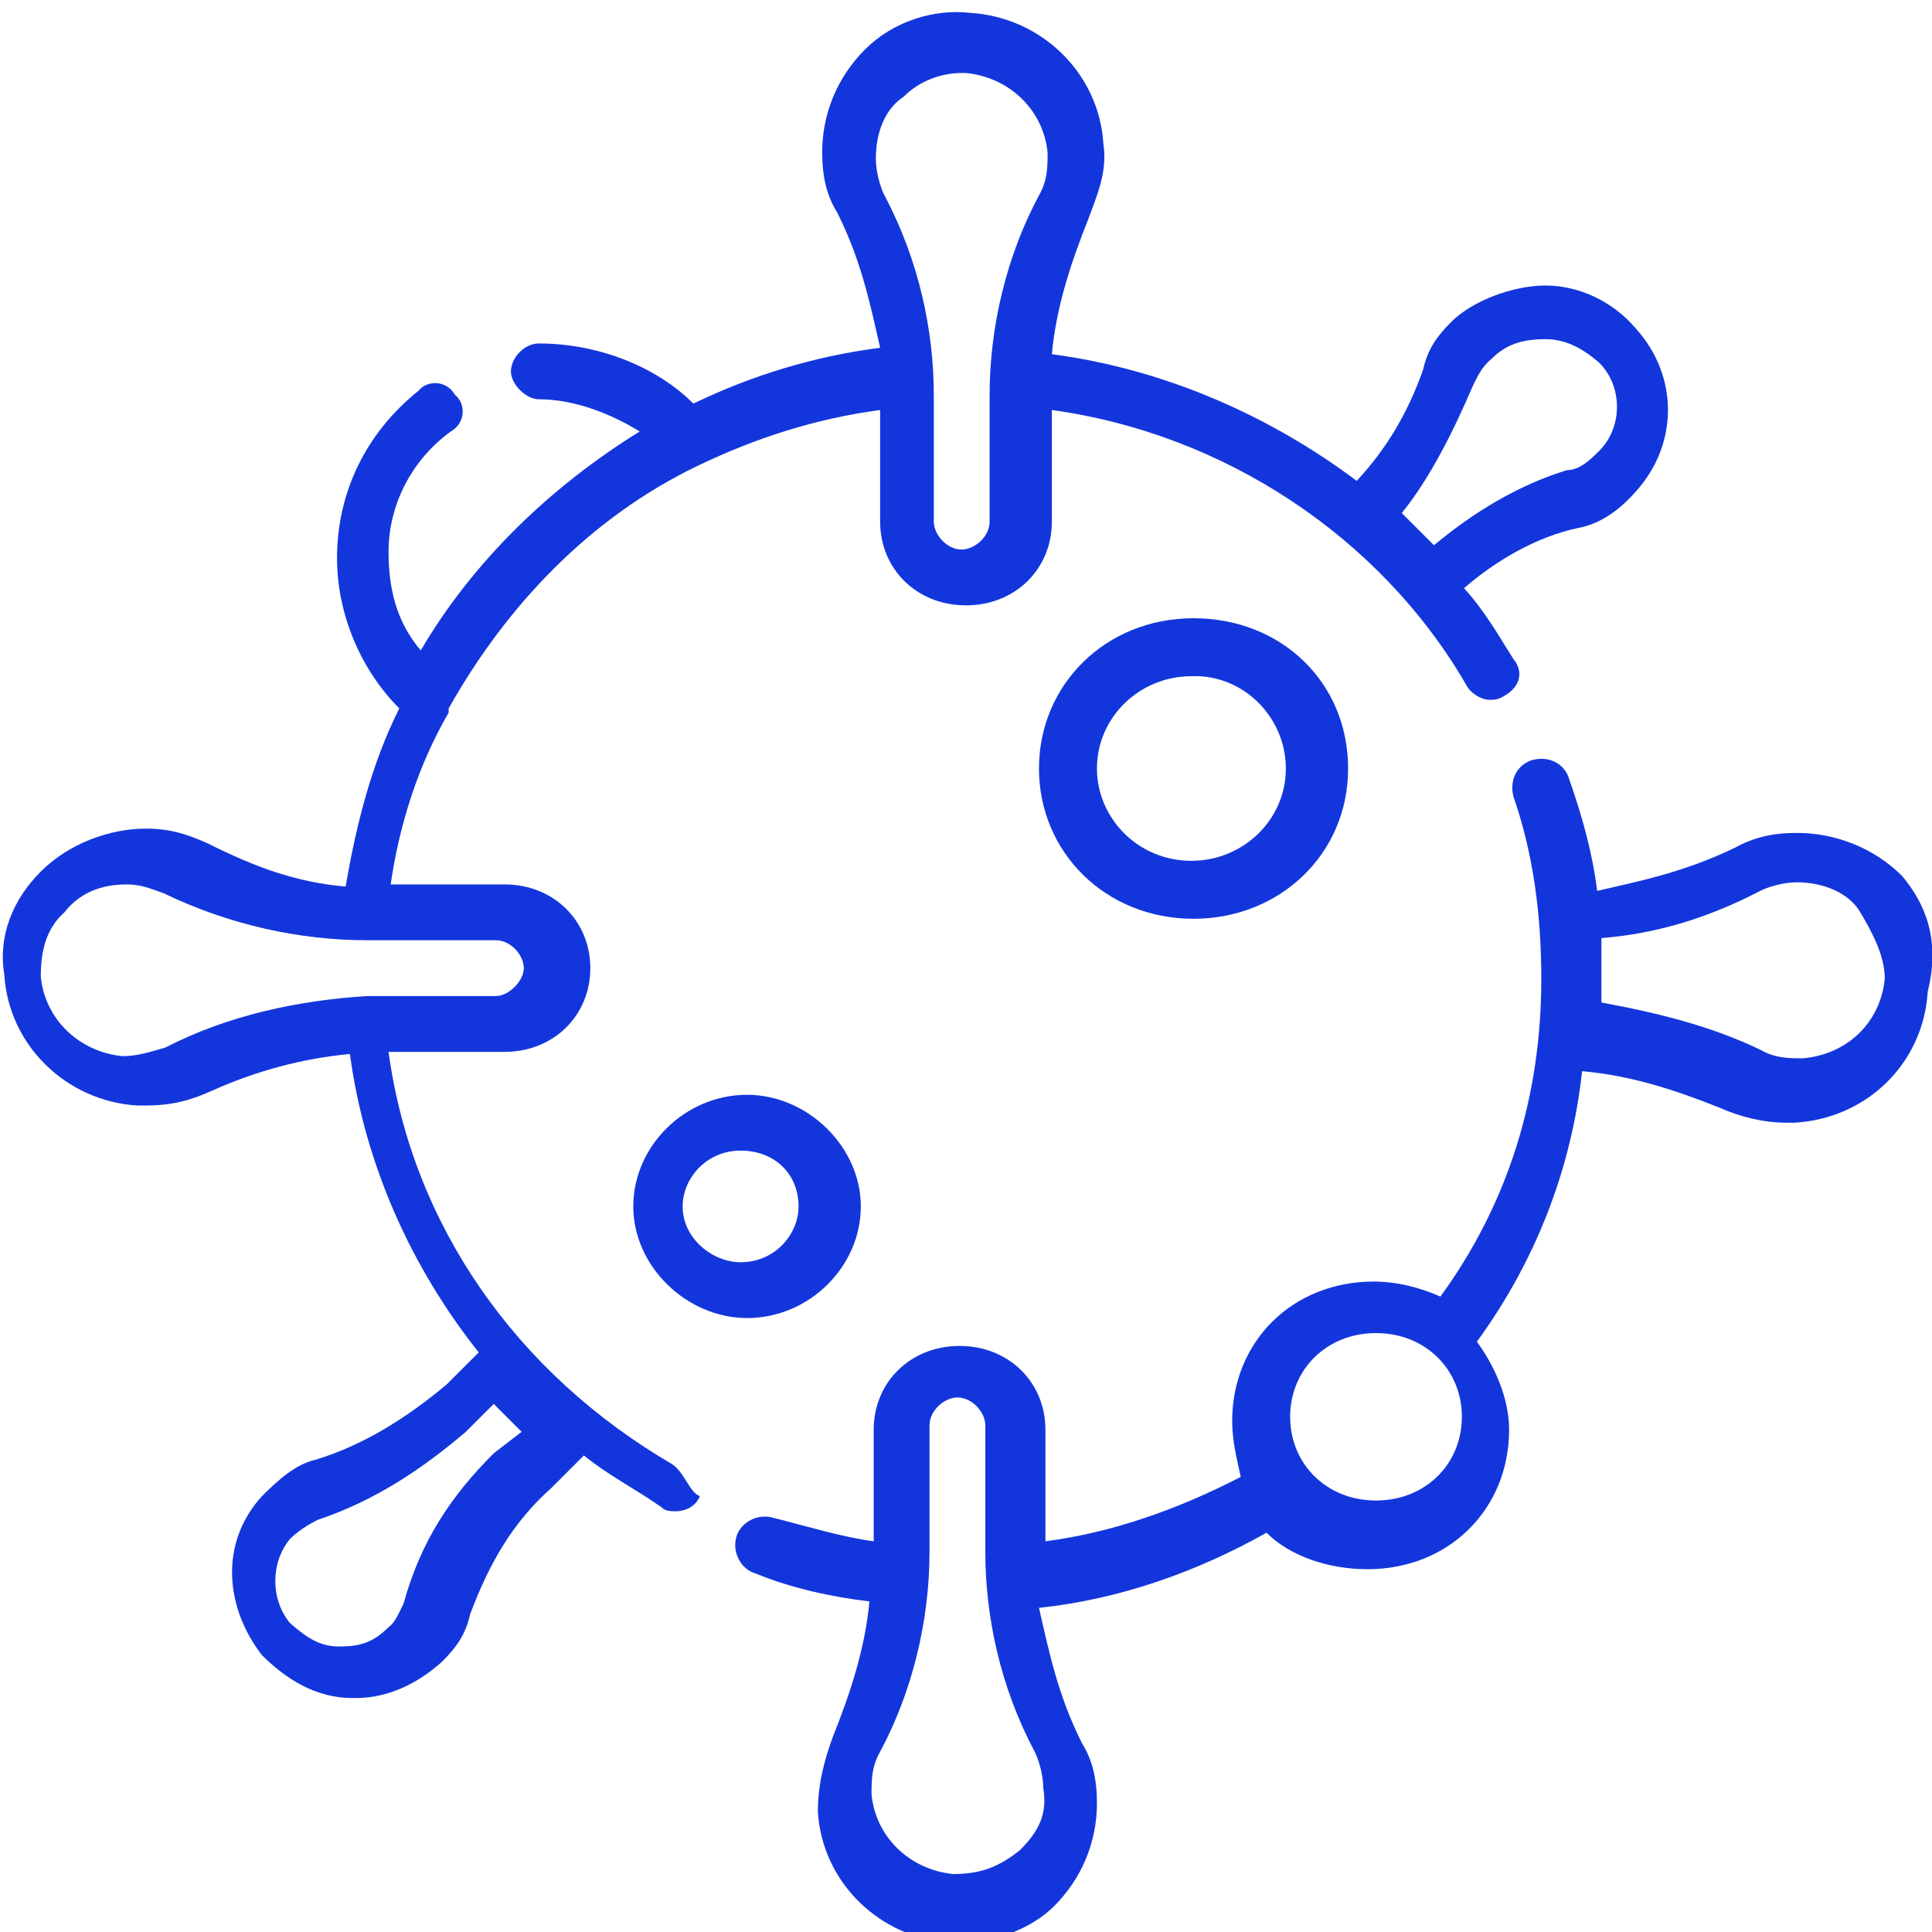 <?xml version="1.0" encoding="UTF-8"?> <!-- Generator: Adobe Illustrator 24.0.1, SVG Export Plug-In . SVG Version: 6.00 Build 0) --> <svg xmlns="http://www.w3.org/2000/svg" xmlns:xlink="http://www.w3.org/1999/xlink" version="1.1" id="Layer_1" x="0px" y="0px" viewBox="0 0 90 90" style="enable-background:new 0 0 90 90;" xml:space="preserve"> <style type="text/css"> .st0{fill:#1336DC;} </style> <path class="st0" d="M87.8,45.6c-0.2,2-1.7,3.5-3.8,3.7c-0.7,0-1.3,0-2-0.4c-2.3-1.1-4.7-1.7-7.4-2.2c0-0.4,0-0.9,0-1.5 c0-0.4,0-0.9,0-1.5c2.5-0.2,4.9-0.9,7.4-2.2c0.4-0.2,1.1-0.4,1.7-0.4c1.1,0,2.3,0.4,2.9,1.3C87.2,43.4,87.8,44.5,87.8,45.6 M64.1,69.9c-2.3,0-4-1.7-4-3.9c0-2.2,1.7-3.9,4-3.9s4,1.7,4,3.9S66.4,69.9,64.1,69.9 M47.5,86.2c-0.9,0.7-1.7,1.1-3.1,1.1 c-2-0.2-3.6-1.7-3.8-3.7c0-0.7,0-1.3,0.4-2c1.5-2.8,2.3-6.1,2.3-9.3v-5.9c0-0.7,0.7-1.3,1.3-1.3c0.7,0,1.3,0.7,1.3,1.3v5.9 c0,3,0.7,6.3,2.3,9.3c0.2,0.4,0.4,1.1,0.4,1.7C48.8,84.5,48.4,85.3,47.5,86.2 M88.6,40.8c-1.3-1.3-3.1-2-4.9-2c-1.1,0-2,0.2-2.9,0.7 c-2.3,1.1-4.2,1.5-6.4,2c-0.2-1.7-0.7-3.5-1.3-5.2c-0.2-0.7-0.9-1.1-1.7-0.9c-0.7,0.2-1.1,0.9-0.9,1.7c0.9,2.6,1.3,5.4,1.3,8.5 c0,5.4-1.5,10.4-4.7,14.8c-0.9-0.4-2-0.7-3.1-0.7c-3.8,0-6.6,2.8-6.6,6.5c0,0.9,0.2,1.7,0.4,2.6c-2.9,1.5-6,2.6-9.1,3v-5.2 c0-2.2-1.7-3.9-4-3.9c-2.3,0-4,1.7-4,3.9v5.2c-1.5-0.2-3.1-0.7-4.7-1.1c-0.7-0.2-1.5,0.2-1.7,0.9c-0.2,0.7,0.2,1.5,0.9,1.7 c1.7,0.7,3.6,1.1,5.3,1.3c-0.2,2.2-0.9,4.3-1.7,6.3c-0.4,1.1-0.7,2.2-0.7,3.5c0.2,3.3,2.9,5.9,6.2,6.1c0.2,0,0.2,0,0.4,0 c1.7,0,3.4-0.7,4.4-1.7c1.3-1.3,2-3,2-4.8c0-1.1-0.2-2-0.7-2.8c-1.1-2.2-1.5-4.1-2-6.3c3.8-0.4,7.4-1.7,10.6-3.5 c1.1,1.1,2.9,1.7,4.7,1.7c3.8,0,6.6-2.8,6.6-6.5c0-1.5-0.7-3-1.5-4.1c2.7-3.7,4.4-8,4.9-12.6c2.3,0.2,4.4,0.9,6.4,1.7 c0.9,0.4,2,0.7,3.1,0.7c0.2,0,0.2,0,0.4,0c3.4-0.2,6-2.8,6.2-6.1C90.4,43.8,89.7,42.1,88.6,40.8"></path> <path class="st0" d="M23,67.7c-2,2-3.4,4.1-4.2,7c-0.2,0.4-0.4,0.9-0.7,1.1c-0.7,0.7-1.3,0.9-2.3,0.9c-0.9,0-1.5-0.4-2.3-1.1 c-0.9-1.1-0.9-2.8,0-3.9c0.4-0.4,0.9-0.7,1.3-0.9c2.7-0.9,4.9-2.4,6.9-4.1l1.3-1.3c0.4,0.4,0.9,0.9,1.3,1.3L23,67.7z M7.7,48.8 c-0.7,0.2-1.3,0.4-2,0.4c-2-0.2-3.6-1.7-3.8-3.7c0-1.1,0.2-2.2,1.1-3c0.7-0.9,1.7-1.3,2.9-1.3c0.7,0,1.1,0.2,1.7,0.4 c3.1,1.5,6.4,2.2,9.5,2.2h6c0.7,0,1.3,0.7,1.3,1.3s-0.7,1.3-1.3,1.3h-6C13.9,46.6,10.6,47.3,7.7,48.8 M42.1,4.5 c0.7-0.7,1.7-1.1,2.7-1.1H45c2,0.2,3.6,1.7,3.8,3.7c0,0.7,0,1.3-0.4,2c-1.5,2.8-2.3,6.1-2.3,9.3v5.9c0,0.7-0.7,1.3-1.3,1.3 c-0.7,0-1.3-0.7-1.3-1.3v-5.9c0-3-0.7-6.3-2.3-9.3C41,8.7,40.8,8,40.8,7.4C40.8,6.2,41.2,5.1,42.1,4.5 M68.6,18 c0.2-0.4,0.4-0.9,0.9-1.3c0.7-0.7,1.5-0.9,2.5-0.9c0.9,0,1.7,0.4,2.5,1.1c1.1,1.1,1.1,3,0,4.1c-0.4,0.4-0.9,0.9-1.5,0.9 c-2.3,0.7-4.4,2-6.2,3.5c-0.4-0.4-0.9-0.9-1.5-1.5C66.6,22.3,67.7,20.1,68.6,18 M31.3,68.2C24.1,64,19.2,57.1,18.1,49h5.4 c2.3,0,4-1.7,4-3.9c0-2.2-1.7-3.9-4-3.9h-5.3c0.4-2.8,1.3-5.6,2.7-8c0,0,0,0,0-0.2c2.7-4.8,6.6-8.9,11.6-11.3l0,0 c2.7-1.3,5.5-2.2,8.5-2.6v5.2c0,2.2,1.7,3.9,4,3.9s4-1.7,4-3.9v-5.2c8,1.1,15.3,5.9,19.3,12.8c0.2,0.4,0.7,0.7,1.1,0.7 c0.2,0,0.4,0,0.7-0.2c0.7-0.4,0.9-1.1,0.4-1.7c-0.7-1.1-1.3-2.2-2.3-3.3c1.5-1.3,3.4-2.4,5.3-2.8c1.1-0.2,2-0.9,2.7-1.7 c2-2.2,2-5.4,0-7.6c-1.1-1.3-2.7-2-4.2-2S68.6,14,67.6,15c-0.7,0.7-1.1,1.3-1.3,2.2c-0.7,2-1.7,3.7-3.1,5.2c-4-3-8.9-5.2-14.2-5.9 c0.2-2.2,0.9-4.3,1.7-6.3c0.4-1.1,0.9-2.2,0.7-3.5c-0.2-3.3-2.9-5.9-6.2-6.1c-1.7-0.2-3.6,0.4-4.9,1.7c-1.3,1.3-2,3-2,4.8 c0,1.1,0.2,2,0.7,2.8c1.1,2.2,1.5,4.1,2,6.3c-3.1,0.4-6,1.3-8.7,2.6c-1.7-1.7-4.4-2.8-7.2-2.8c-0.7,0-1.3,0.7-1.3,1.3 s0.7,1.3,1.3,1.3c1.7,0,3.4,0.7,4.7,1.5c-4.2,2.6-7.8,6.1-10.2,10.2c-1.1-1.3-1.5-2.8-1.5-4.6c0-2.2,1.1-4.3,2.9-5.6 c0.7-0.4,0.7-1.3,0.2-1.7c-0.4-0.7-1.3-0.7-1.7-0.2c-2.5,2-3.8,4.8-3.8,7.8c0,2.6,1.1,5.2,2.9,7c-1.3,2.6-2,5.4-2.5,8.3 c-2.3-0.2-4.2-0.9-6.4-2c-0.9-0.4-1.7-0.7-2.9-0.7c-1.7,0-3.6,0.7-4.9,2s-2,3-1.7,4.8c0.2,3.3,2.9,5.9,6.2,6.1c0.2,0,0.2,0,0.4,0 c1.1,0,2-0.2,3.1-0.7c2-0.9,4.2-1.5,6.4-1.7c0.7,5.2,2.9,10,6,13.9l-1.5,1.5C19,66,17,67.3,14.7,68c-0.9,0.2-1.7,0.9-2.5,1.7 c-2,2.2-1.7,5.2,0,7.4c1.1,1.1,2.5,2,4.2,2h0.2c1.5,0,2.9-0.7,4-1.7c0.7-0.7,1.1-1.3,1.3-2.2c0.9-2.4,2-4.3,3.8-5.9l1.5-1.5 c1.1,0.9,2.3,1.5,3.6,2.4c0.2,0.2,0.4,0.2,0.7,0.2c0.4,0,0.9-0.2,1.1-0.7C32.1,69.5,31.9,68.6,31.3,68.2"></path> <path class="st0" d="M59.9,35.8c0,2.4-2,4.3-4.4,4.3c-2.5,0-4.4-2-4.4-4.3c0-2.4,2-4.3,4.4-4.3C57.9,31.4,59.9,33.4,59.9,35.8 M48.4,35.8c0,3.9,3.1,7,7.2,7c4,0,7.2-3,7.2-7s-3.1-7-7.2-7S48.4,31.9,48.4,35.8"></path> <path class="st0" d="M37.2,56.2c0,1.3-1.1,2.6-2.7,2.6c-1.3,0-2.7-1.1-2.7-2.6c0-1.3,1.1-2.6,2.7-2.6C36.1,53.6,37.2,54.7,37.2,56.2 M29.5,56.2c0,2.8,2.5,5.2,5.3,5.2c2.9,0,5.3-2.4,5.3-5.2c0-2.8-2.5-5.2-5.3-5.2C31.9,51,29.5,53.4,29.5,56.2"></path> </svg> 